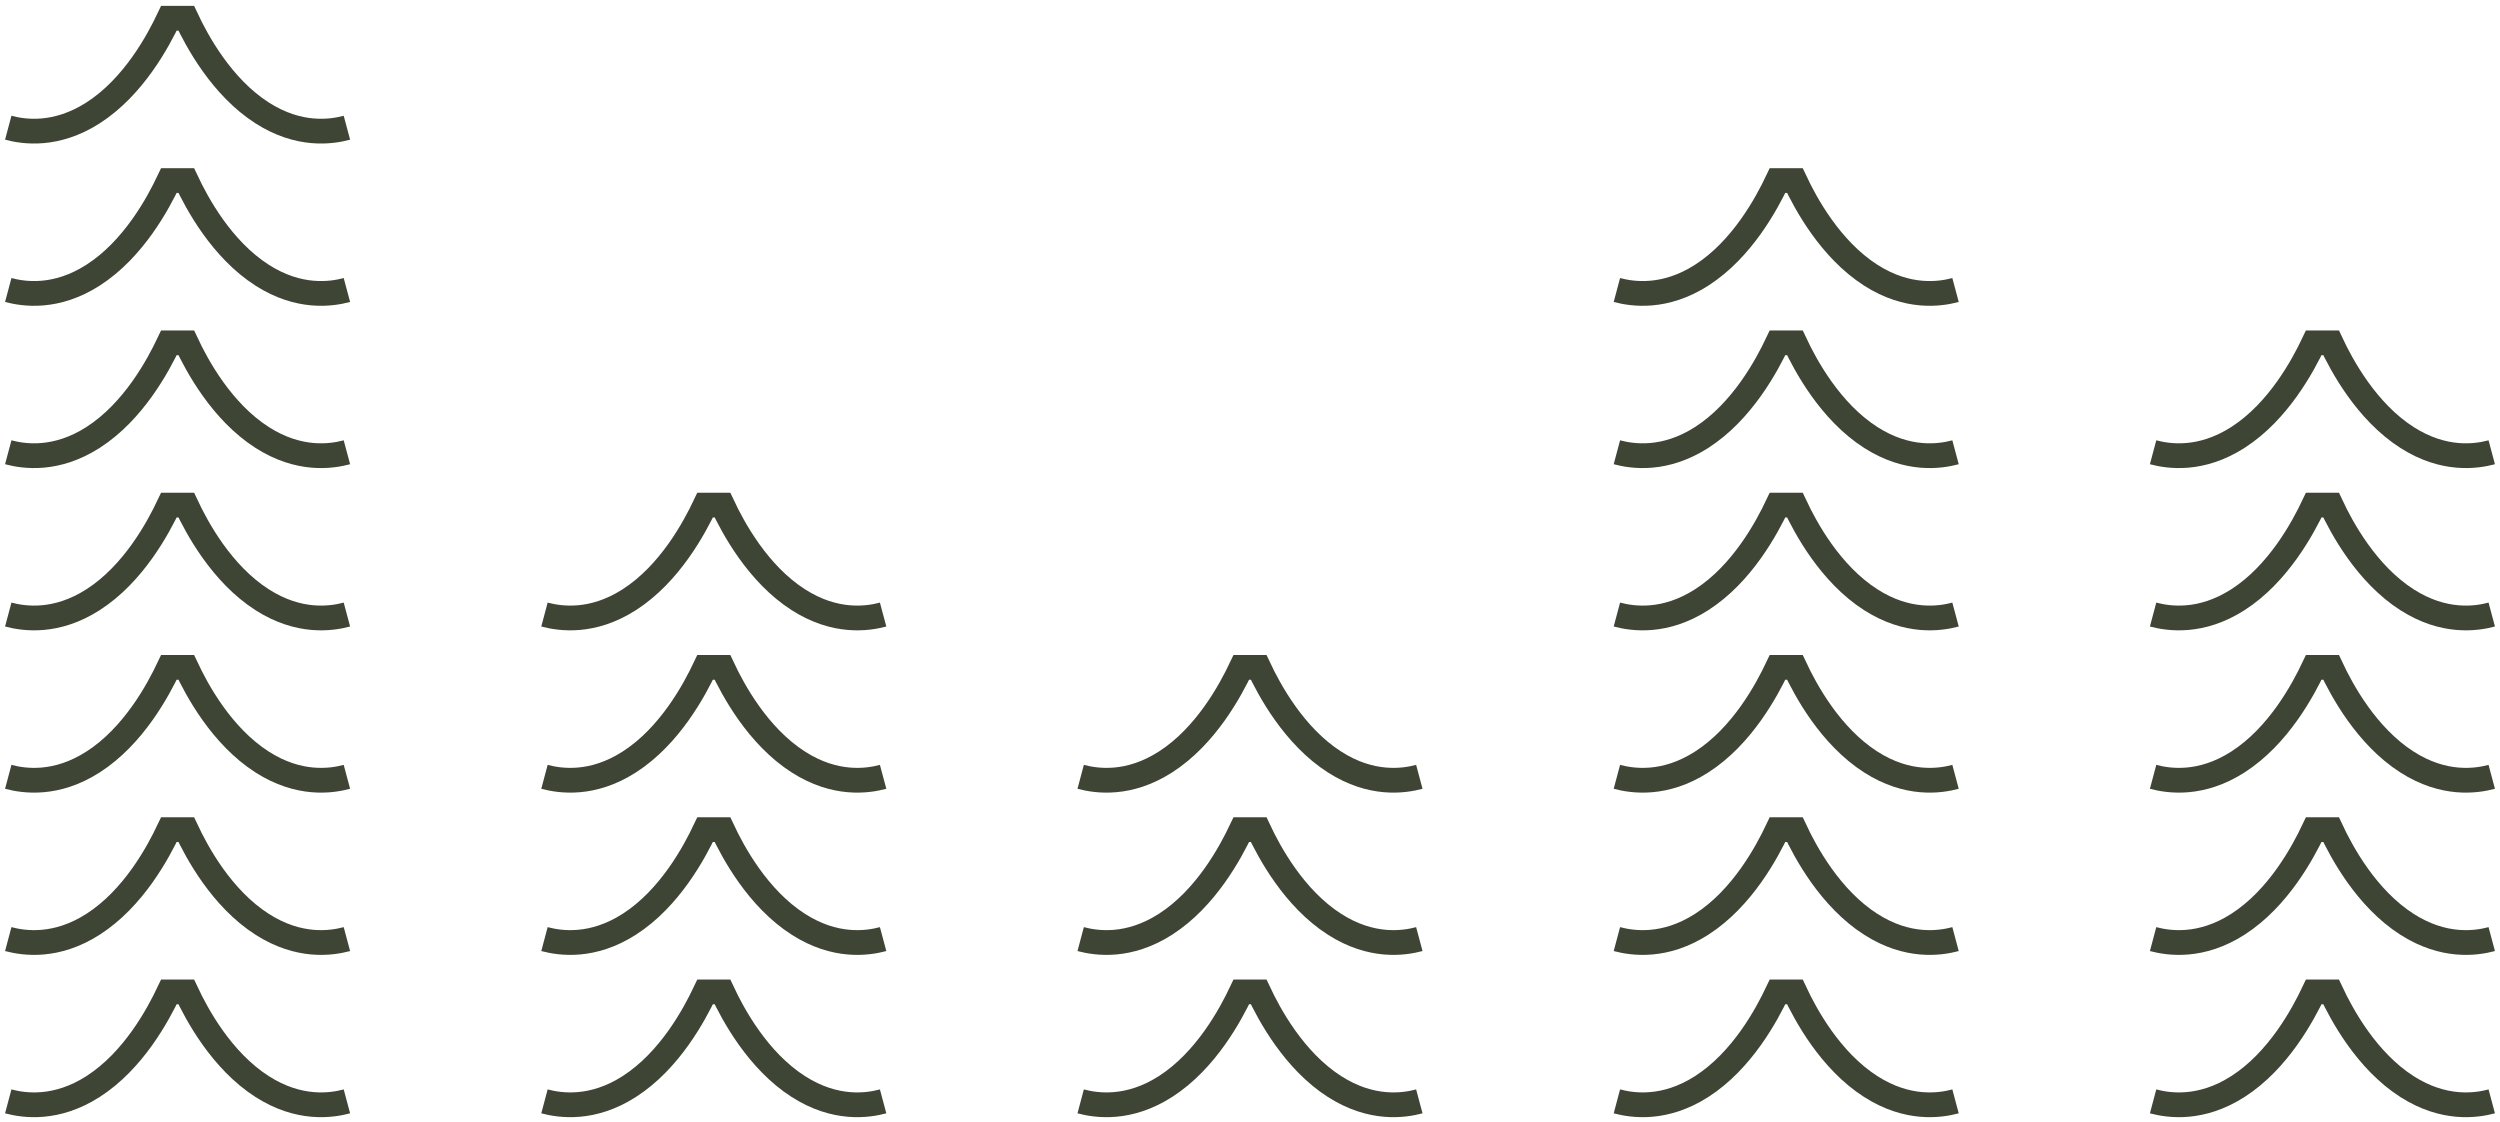 <svg width="303" height="136" viewBox="0 0 303 136" fill="none" xmlns="http://www.w3.org/2000/svg">
<path d="M42.045 74.483C40.122 74.998 36.246 75.552 31.777 72.692C26.846 69.537 23.847 63.934 22.574 61.217C20.613 61.217 22.895 61.217 20.933 61.217H22.112C20.151 61.217 22.433 61.217 20.471 61.217C19.189 63.922 16.2 69.537 11.268 72.692C6.799 75.552 2.933 74.998 1 74.483" stroke="#3E4535" stroke-width="3" stroke-miterlimit="10"/>
<path d="M42.045 94.151C40.122 94.666 36.246 95.22 31.777 92.36C26.846 89.205 23.847 83.602 22.574 80.885C20.613 80.885 22.895 80.885 20.933 80.885H22.112C20.151 80.885 22.433 80.885 20.471 80.885C19.189 83.59 16.2 89.205 11.268 92.36C6.799 95.22 2.933 94.666 1 94.151" stroke="#3E4535" stroke-width="3" stroke-miterlimit="10"/>
<path d="M42.045 113.818C40.122 114.333 36.246 114.887 31.777 112.027C26.846 108.872 23.847 103.269 22.574 100.552C20.613 100.552 22.895 100.552 20.933 100.552H22.112C20.151 100.552 22.433 100.552 20.471 100.552C19.189 103.256 16.2 108.872 11.268 112.027C6.799 114.887 2.933 114.333 1 113.818" stroke="#3E4535" stroke-width="3" stroke-miterlimit="10"/>
<path d="M42.045 133.486C40.122 134.001 36.246 134.555 31.777 131.695C26.846 128.54 23.847 122.937 22.574 120.22C20.613 120.22 22.895 120.22 20.933 120.22H22.112C20.151 120.22 22.433 120.22 20.471 120.22C19.189 122.924 16.2 128.54 11.268 131.695C6.799 134.555 2.933 134.001 1 133.486" stroke="#3E4535" stroke-width="3" stroke-miterlimit="10"/>
<path d="M42.045 15.48C40.122 15.995 36.246 16.549 31.777 13.69C26.846 10.534 23.847 4.931 22.574 2.214C20.613 2.214 22.895 2.214 20.933 2.214H22.112C20.151 2.214 22.433 2.214 20.471 2.214C19.189 4.919 16.2 10.534 11.268 13.69C6.799 16.549 2.933 15.995 1 15.48" stroke="#3E4535" stroke-width="3" stroke-miterlimit="10"/>
<path d="M42.045 35.148C40.122 35.663 36.246 36.217 31.777 33.358C26.846 30.202 23.847 24.599 22.574 21.882C20.613 21.882 22.895 21.882 20.933 21.882H22.112C20.151 21.882 22.433 21.882 20.471 21.882C19.189 24.587 16.2 30.202 11.268 33.358C6.799 36.217 2.933 35.663 1 35.148" stroke="#3E4535" stroke-width="3" stroke-miterlimit="10"/>
<path d="M42.045 54.815C40.122 55.33 36.246 55.884 31.777 53.025C26.846 49.869 23.847 44.266 22.574 41.549C20.613 41.549 22.895 41.549 20.933 41.549H22.112C20.151 41.549 22.433 41.549 20.471 41.549C19.189 44.254 16.2 49.869 11.268 53.025C6.799 55.884 2.933 55.33 1 54.815" stroke="#3E4535" stroke-width="3" stroke-miterlimit="10"/>
<path d="M107.034 74.483C105.111 74.998 101.235 75.552 96.766 72.692C91.834 69.537 88.836 63.934 87.563 61.217C85.602 61.217 87.883 61.217 85.922 61.217H87.101C85.139 61.217 87.421 61.217 85.46 61.217C84.178 63.922 81.189 69.537 76.257 72.692C71.788 75.552 67.922 74.998 65.989 74.483" stroke="#3E4535" stroke-width="3" stroke-miterlimit="10"/>
<path d="M107.034 94.151C105.111 94.666 101.235 95.22 96.766 92.36C91.834 89.205 88.836 83.602 87.563 80.885C85.602 80.885 87.883 80.885 85.922 80.885H87.101C85.139 80.885 87.421 80.885 85.46 80.885C84.178 83.59 81.189 89.205 76.257 92.36C71.788 95.22 67.922 94.666 65.989 94.151" stroke="#3E4535" stroke-width="3" stroke-miterlimit="10"/>
<path d="M107.034 113.818C105.111 114.333 101.235 114.887 96.766 112.027C91.834 108.872 88.836 103.269 87.563 100.552C85.602 100.552 87.883 100.552 85.922 100.552H87.101C85.139 100.552 87.421 100.552 85.46 100.552C84.178 103.256 81.189 108.872 76.257 112.027C71.788 114.887 67.922 114.333 65.989 113.818" stroke="#3E4535" stroke-width="3" stroke-miterlimit="10"/>
<path d="M107.034 133.486C105.111 134.001 101.235 134.555 96.766 131.695C91.834 128.54 88.836 122.937 87.563 120.22C85.602 120.22 87.883 120.22 85.922 120.22H87.101C85.139 120.22 87.421 120.22 85.46 120.22C84.178 122.924 81.189 128.54 76.257 131.695C71.788 134.555 67.922 134.001 65.989 133.486" stroke="#3E4535" stroke-width="3" stroke-miterlimit="10"/>
<path d="M172.023 94.151C170.099 94.666 166.224 95.22 161.754 92.36C156.823 89.205 153.824 83.602 152.551 80.885C150.59 80.885 152.872 80.885 150.91 80.885H152.089C150.128 80.885 152.41 80.885 150.448 80.885C149.166 83.59 146.177 89.205 141.245 92.36C136.776 95.22 132.91 94.666 130.977 94.151" stroke="#3E4535" stroke-width="3" stroke-miterlimit="10"/>
<path d="M172.023 113.818C170.099 114.333 166.224 114.887 161.754 112.027C156.823 108.872 153.824 103.269 152.551 100.552C150.59 100.552 152.872 100.552 150.91 100.552H152.089C150.128 100.552 152.41 100.552 150.448 100.552C149.166 103.256 146.177 108.872 141.245 112.027C136.776 114.887 132.91 114.333 130.977 113.818" stroke="#3E4535" stroke-width="3" stroke-miterlimit="10"/>
<path d="M172.023 133.486C170.099 134.001 166.224 134.555 161.754 131.695C156.823 128.54 153.824 122.937 152.551 120.22C150.59 120.22 152.872 120.22 150.91 120.22H152.089C150.128 120.22 152.41 120.22 150.448 120.22C149.166 122.924 146.177 128.54 141.245 131.695C136.776 134.555 132.91 134.001 130.977 133.486" stroke="#3E4535" stroke-width="3" stroke-miterlimit="10"/>
<path d="M237.011 74.483C235.088 74.998 231.212 75.552 226.743 72.692C221.811 69.537 218.813 63.934 217.54 61.217C215.579 61.217 217.861 61.217 215.899 61.217H217.078C215.117 61.217 217.398 61.217 215.437 61.217C214.155 63.922 211.166 69.537 206.234 72.692C201.765 75.552 197.899 74.998 195.966 74.483" stroke="#3E4535" stroke-width="3" stroke-miterlimit="10"/>
<path d="M237.011 94.151C235.088 94.666 231.212 95.22 226.743 92.36C221.811 89.205 218.813 83.602 217.54 80.885C215.579 80.885 217.861 80.885 215.899 80.885H217.078C215.117 80.885 217.398 80.885 215.437 80.885C214.155 83.59 211.166 89.205 206.234 92.36C201.765 95.22 197.899 94.666 195.966 94.151" stroke="#3E4535" stroke-width="3" stroke-miterlimit="10"/>
<path d="M237.011 113.818C235.088 114.333 231.212 114.887 226.743 112.027C221.811 108.872 218.813 103.269 217.54 100.552C215.579 100.552 217.861 100.552 215.899 100.552H217.078C215.117 100.552 217.398 100.552 215.437 100.552C214.155 103.256 211.166 108.872 206.234 112.027C201.765 114.887 197.899 114.333 195.966 113.818" stroke="#3E4535" stroke-width="3" stroke-miterlimit="10"/>
<path d="M237.011 133.486C235.088 134.001 231.212 134.555 226.743 131.695C221.811 128.54 218.813 122.937 217.54 120.22C215.579 120.22 217.861 120.22 215.899 120.22H217.078C215.117 120.22 217.398 120.22 215.437 120.22C214.155 122.924 211.166 128.54 206.234 131.695C201.765 134.555 197.899 134.001 195.966 133.486" stroke="#3E4535" stroke-width="3" stroke-miterlimit="10"/>
<path d="M237.011 35.148C235.088 35.663 231.212 36.217 226.743 33.358C221.811 30.202 218.813 24.599 217.54 21.882C215.579 21.882 217.861 21.882 215.899 21.882H217.078C215.117 21.882 217.398 21.882 215.437 21.882C214.155 24.587 211.166 30.202 206.234 33.358C201.765 36.217 197.899 35.663 195.966 35.148" stroke="#3E4535" stroke-width="3" stroke-miterlimit="10"/>
<path d="M237.011 54.815C235.088 55.33 231.212 55.884 226.743 53.025C221.811 49.869 218.813 44.266 217.54 41.549C215.579 41.549 217.861 41.549 215.899 41.549H217.078C215.117 41.549 217.398 41.549 215.437 41.549C214.155 44.254 211.166 49.869 206.234 53.025C201.765 55.884 197.899 55.33 195.966 54.815" stroke="#3E4535" stroke-width="3" stroke-miterlimit="10"/>
<path d="M302 74.483C300.076 74.998 296.201 75.552 291.732 72.692C286.8 69.537 283.802 63.934 282.529 61.217C280.567 61.217 282.849 61.217 280.888 61.217H282.067C280.105 61.217 282.387 61.217 280.426 61.217C279.144 63.922 276.155 69.537 271.223 72.692C266.754 75.552 262.888 74.998 260.955 74.483" stroke="#3E4535" stroke-width="3" stroke-miterlimit="10"/>
<path d="M302 94.151C300.076 94.666 296.201 95.22 291.732 92.36C286.8 89.205 283.802 83.602 282.529 80.885C280.567 80.885 282.849 80.885 280.888 80.885H282.067C280.105 80.885 282.387 80.885 280.426 80.885C279.144 83.59 276.155 89.205 271.223 92.36C266.754 95.22 262.888 94.666 260.955 94.151" stroke="#3E4535" stroke-width="3" stroke-miterlimit="10"/>
<path d="M302 113.818C300.076 114.333 296.201 114.887 291.732 112.027C286.8 108.872 283.802 103.269 282.529 100.552C280.567 100.552 282.849 100.552 280.888 100.552H282.067C280.105 100.552 282.387 100.552 280.426 100.552C279.144 103.256 276.155 108.872 271.223 112.027C266.754 114.887 262.888 114.333 260.955 113.818" stroke="#3E4535" stroke-width="3" stroke-miterlimit="10"/>
<path d="M302 133.486C300.076 134.001 296.201 134.555 291.732 131.695C286.8 128.54 283.802 122.937 282.529 120.22C280.567 120.22 282.849 120.22 280.888 120.22H282.067C280.105 120.22 282.387 120.22 280.426 120.22C279.144 122.924 276.155 128.54 271.223 131.695C266.754 134.555 262.888 134.001 260.955 133.486" stroke="#3E4535" stroke-width="3" stroke-miterlimit="10"/>
<path d="M302 54.815C300.076 55.33 296.201 55.884 291.732 53.025C286.8 49.869 283.802 44.266 282.529 41.549C280.567 41.549 282.849 41.549 280.888 41.549H282.067C280.105 41.549 282.387 41.549 280.426 41.549C279.144 44.254 276.155 49.869 271.223 53.025C266.754 55.884 262.888 55.33 260.955 54.815" stroke="#3E4535" stroke-width="3" stroke-miterlimit="10"/>
</svg>
